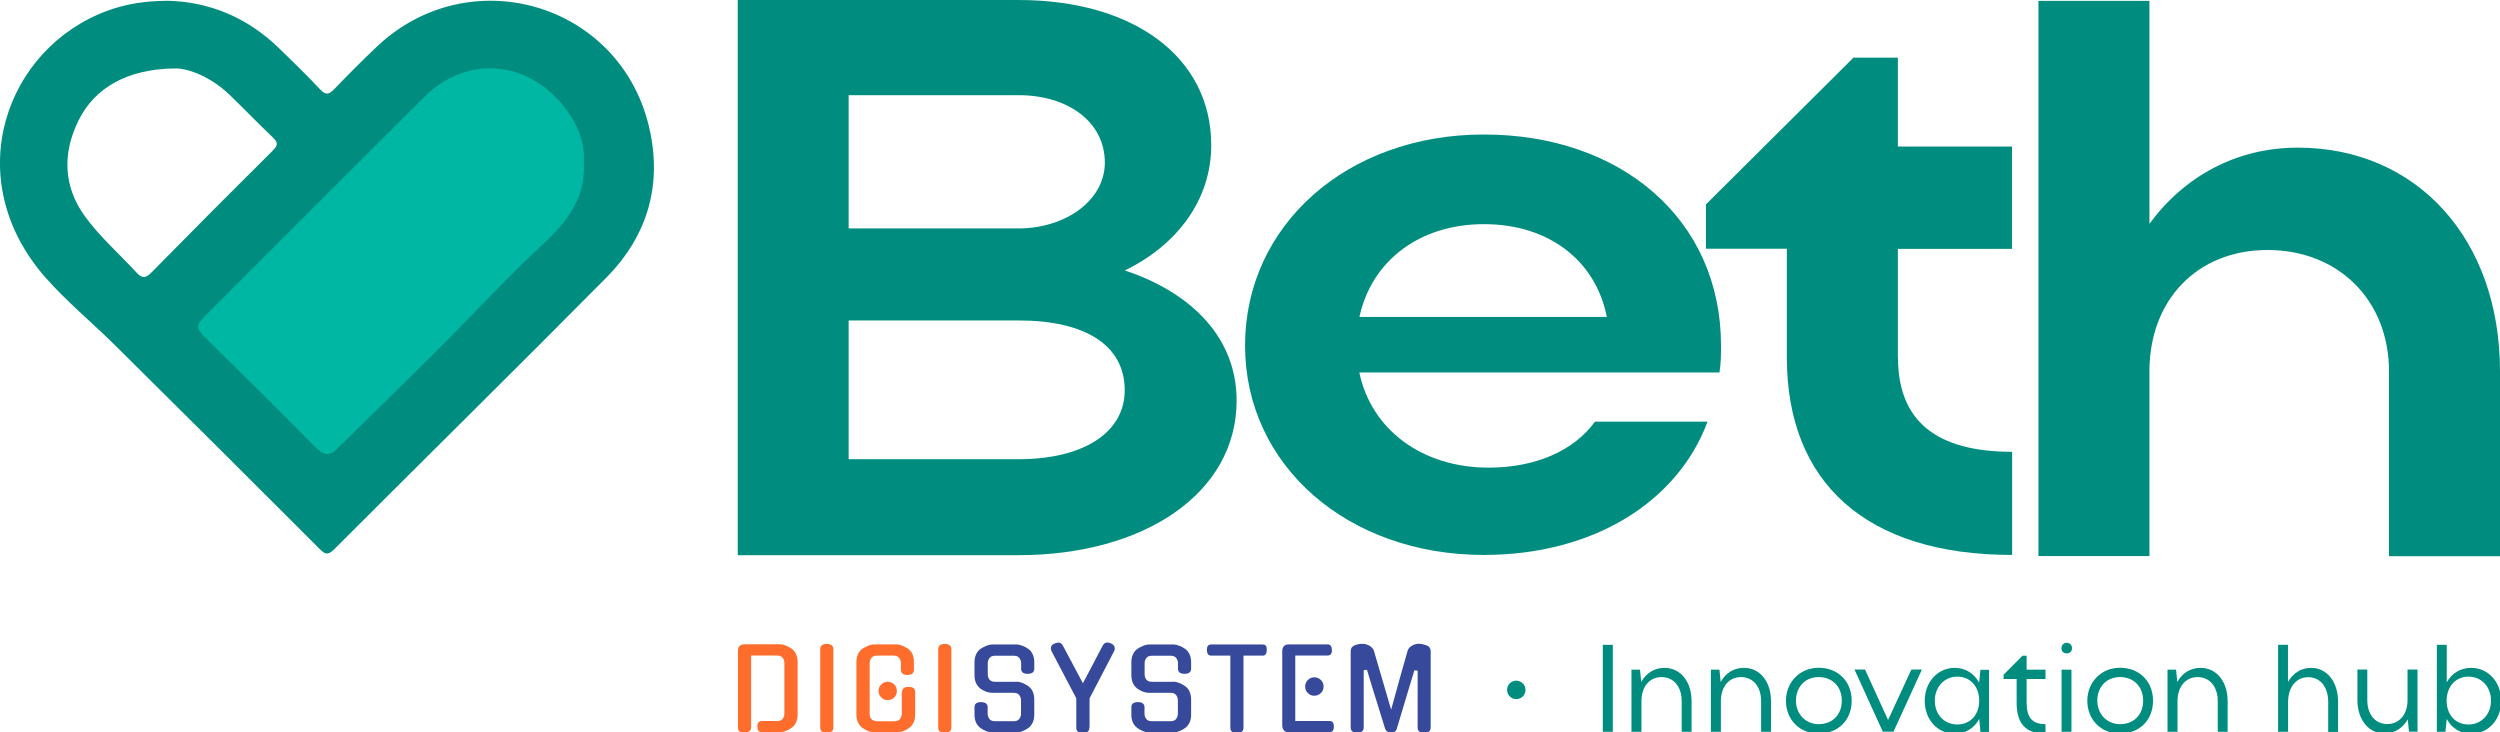 <?xml version="1.0" encoding="UTF-8"?>
<svg id="Camada_1" xmlns="http://www.w3.org/2000/svg" baseProfile="tiny" version="1.2" viewBox="0 0 222.5 65.17">
  <!-- Generator: Adobe Illustrator 29.8.1, SVG Export Plug-In . SVG Version: 2.1.1 Build 2)  -->
  <path d="M57.72,11.11C55.01.19,41.7-3.6,33.52,4.17c-1.29,1.22-2.55,2.49-3.78,3.77-.48.5-.77.53-1.26,0-1.19-1.26-2.44-2.48-3.69-3.69C21.96,1.51,18.55.15,14.94.07c-2.03.01-3.7.28-5.31.86C.46,4.25-3.7,15.94,4.09,24.75c1.88,2.12,4.09,3.94,6.11,5.94,6.09,6.03,12.16,12.07,18.21,18.13.5.5.75.65,1.34.06,8.06-8.07,16.19-16.07,24.22-24.18,3.74-3.78,5.03-8.42,3.75-13.59ZM24.29,13.39c-3.63,3.6-7.24,7.23-10.82,10.87-.48.49-.81.55-1.29.03-1.54-1.68-3.3-3.21-4.63-5.05-1.92-2.65-2.01-5.62-.54-8.56,1.42-2.85,4.31-4.56,8.62-4.59,1.16,0,3.12.75,4.75,2.3,1.31,1.26,2.57,2.57,3.89,3.83.45.43.51.68.02,1.16Z" fill="#008d7f"/>
  <path d="M65.66,0h24.99c10.24,0,17.15,5.08,17.15,12.92,0,4.87-3.04,8.89-7.69,11.15,6.14,2.05,9.95,6.14,9.95,11.58,0,8.26-8.26,13.76-19.41,13.76h-24.99V0ZM90.64,8.47h-15.11v11.86h15.11c4.16,0,7.69-2.47,7.69-5.86,0-3.6-3.25-6-7.69-6ZM90.64,28.52h-15.11v12.35h15.11c5.72,0,9.46-2.33,9.46-6.14,0-4.02-3.53-6.21-9.46-6.21Z" fill="#008d7f"/>
  <path d="M120.98,33.15c1.06,5.08,5.58,8.47,11.51,8.47,4.24,0,7.62-1.55,9.46-4.09h10.02c-2.68,7.2-10.24,11.86-19.91,11.86-12.14,0-21.25-7.98-21.25-18.64s9.04-18.78,21.25-18.78,21.11,7.55,21.11,18.78c0,.78,0,1.62-.14,2.4h-32.05ZM143.01,28.21c-.99-5.01-5.15-8.26-10.94-8.26s-10.02,3.32-11.08,8.26h22.02Z" fill="#008d7f"/>
  <path d="M168.92,31.81c0,5.65,3.39,8.4,10.16,8.4v9.18c-13.06,0-20.05-6.49-20.05-17.58v-9.67h-7.2v-3.95l13.13-13.06h3.95v7.91h10.16v9.11h-10.16v9.67Z" fill="#008d7f"/>
  <path d="M191.3,49.49h-9.88V.08h9.88v19.84c3.11-4.24,7.76-6.78,13.2-6.78,10.59,0,18,8.12,18,19.91v16.45h-9.88v-16.45c0-6.35-4.52-10.8-10.8-10.8s-10.52,4.45-10.52,10.8v16.45Z" fill="#008d7f"/>
  <path d="M51.96,14.54c.17,3.17-1.62,5.33-3.69,7.24-2.29,2.11-4.43,4.36-6.6,6.59-3.83,3.94-7.79,7.75-11.71,11.61-.66.65-1.2.52-1.87-.16-3.15-3.21-6.36-6.36-9.56-9.52-1.19-1.17-1.2-1.25,0-2.46,6.4-6.4,12.79-12.81,19.21-19.19,3.85-3.82,9.23-3.26,12.47.86,1.17,1.5,1.88,3.14,1.74,5.02Z" fill="#00b7a3"/>
  <g>
    <path d="M69.15,64.18c.24,0,.41-.07.51-.21.1-.14.15-.29.15-.46v-4.51c0-.16-.05-.31-.15-.45s-.27-.21-.51-.21h-2.3v6.41c0,.14-.07.26-.18.34-.11.09-.25.13-.41.13-.39,0-.58-.16-.58-.47v-6.82c0-.24.06-.39.18-.47.12-.08.27-.12.44-.12h3.1c.17,0,.35.04.53.11.18.07.36.16.53.28h0c.17.12.3.29.39.49.09.2.14.43.14.69v4.67c0,.53-.18.93-.53,1.19-.17.12-.35.22-.53.29-.18.07-.36.1-.53.1h-1.65c-.11,0-.2-.05-.26-.14-.06-.09-.09-.21-.09-.36,0-.33.14-.49.42-.49h1.34Z" fill="#ff6d2d"/>
    <path d="M74.17,64.75c0,.31-.2.47-.59.47s-.58-.16-.58-.47v-6.97c0-.31.19-.47.58-.47s.59.16.59.47v6.97Z" fill="#ff6d2d"/>
    <path d="M80.28,61.61c0-.32.2-.48.59-.48s.58.15.58.46v2c0,.53-.18.93-.53,1.19-.17.12-.35.22-.53.29-.18.07-.36.1-.53.1h-2.05c-.17,0-.35-.03-.53-.1-.18-.07-.36-.17-.53-.29-.17-.13-.3-.29-.39-.49-.09-.19-.14-.43-.14-.7v-4.67c0-.27.05-.5.14-.7.09-.2.22-.36.39-.48h0c.17-.11.35-.2.53-.28.18-.07.36-.11.53-.11h1.95c.17,0,.35.04.53.11.18.07.36.16.53.28h0c.35.26.52.65.52,1.18v.68c0,.31-.19.47-.58.47s-.58-.16-.58-.47v-.59c0-.16-.05-.31-.15-.45s-.27-.21-.51-.21h-1.45c-.25,0-.42.07-.52.21s-.15.29-.15.45v4.51c0,.09.01.17.03.25.02.08.06.15.11.21.05.06.12.11.21.15.09.04.19.06.31.06h1.54c.24,0,.41-.07.51-.21.1-.14.15-.29.15-.46v-1.9ZM79.82,61.5c0,.11-.02.22-.06.32-.04.1-.1.19-.18.26-.08.07-.16.13-.26.17-.1.04-.21.06-.32.06-.22,0-.41-.08-.57-.24-.16-.16-.24-.35-.24-.58s.08-.41.24-.57c.16-.16.35-.24.57-.24.12,0,.23.02.32.06.1.04.19.1.26.17.08.07.13.16.18.26.04.1.06.2.06.31Z" fill="#ff6d2d"/>
    <path d="M84.67,64.75c0,.31-.2.47-.59.47s-.58-.16-.58-.47v-6.97c0-.31.19-.47.58-.47s.59.16.59.47v6.97Z" fill="#ff6d2d"/>
    <path d="M90.46,60.67c.17,0,.35.04.53.11.18.07.36.17.53.29h0c.17.12.3.28.39.48.09.2.14.44.14.7v1.35c0,.53-.18.93-.53,1.19-.17.12-.35.22-.53.29-.18.07-.36.1-.53.1h-2.14c-.17,0-.35-.03-.53-.1-.18-.07-.36-.17-.53-.29-.35-.26-.53-.66-.53-1.19v-.65c0-.31.19-.46.58-.46s.59.15.59.46v.57c0,.17.05.32.15.46.1.14.27.21.51.21h1.65c.24,0,.41-.07.51-.21.1-.14.15-.29.15-.46v-1.19c0-.16-.05-.32-.15-.46-.1-.14-.27-.21-.51-.21h-1.9c-.34,0-.69-.12-1.05-.37-.35-.28-.53-.67-.53-1.19v-1.17c0-.26.05-.49.14-.69.09-.2.22-.36.39-.49h0c.17-.11.35-.2.53-.28.18-.07.36-.11.53-.11h2.14c.17,0,.35.04.53.11.18.07.36.16.53.28h0c.17.12.3.29.39.49.09.2.14.43.14.69v.58c0,.31-.2.46-.59.46s-.58-.15-.58-.46v-.49c0-.16-.05-.31-.15-.45s-.27-.21-.51-.21h-1.65c-.24,0-.41.07-.51.21s-.15.29-.15.45v1c0,.17.05.32.15.46.1.13.27.2.51.2h1.9Z" fill="#36499b"/>
    <path d="M96.95,64.77c0,.31-.19.47-.58.47s-.58-.16-.58-.47v-2.62l-2.2-4.19c-.04-.09-.06-.17-.06-.27,0-.19.11-.33.33-.42h0c.14-.05.26-.08.34-.08.17,0,.3.09.39.26l1.79,3.36c.13-.25.27-.52.42-.8.15-.29.3-.58.46-.87.15-.3.31-.59.46-.88.15-.29.3-.56.43-.82.05-.08.11-.14.17-.19.06-.05.14-.07.23-.07s.2.03.32.08h0c.23.1.34.24.34.43,0,.04,0,.08,0,.12,0,.04-.02.09-.05.13-.06.12-.13.26-.22.43-.09.17-.21.41-.37.71-.16.3-.37.7-.62,1.19-.26.49-.58,1.12-.98,1.88v2.59Z" fill="#36499b"/>
    <path d="M104.42,60.67c.17,0,.35.04.53.11.18.07.36.17.53.29h0c.17.12.3.28.39.48.09.2.14.44.14.7v1.35c0,.53-.18.93-.53,1.19-.17.12-.35.22-.53.29-.18.07-.36.1-.53.1h-2.14c-.17,0-.35-.03-.53-.1-.18-.07-.36-.17-.53-.29-.35-.26-.53-.66-.53-1.19v-.65c0-.31.19-.46.58-.46s.59.15.59.46v.57c0,.17.05.32.15.46.1.14.27.21.51.21h1.65c.24,0,.41-.07.51-.21.1-.14.15-.29.15-.46v-1.19c0-.16-.05-.32-.15-.46-.1-.14-.27-.21-.51-.21h-1.9c-.34,0-.69-.12-1.05-.37-.35-.28-.53-.67-.53-1.19v-1.17c0-.26.05-.49.14-.69.09-.2.22-.36.39-.49h0c.17-.11.35-.2.53-.28.18-.07.36-.11.53-.11h2.14c.17,0,.35.04.53.11.18.07.36.16.53.28h0c.17.12.3.29.39.49.09.2.14.43.14.69v.58c0,.31-.2.46-.59.46s-.58-.15-.58-.46v-.49c0-.16-.05-.31-.15-.45s-.27-.21-.51-.21h-1.65c-.24,0-.41.07-.51.21s-.15.29-.15.45v1c0,.17.05.32.15.46.1.13.27.2.51.2h1.9Z" fill="#36499b"/>
    <path d="M110.67,64.77c0,.31-.2.47-.59.47s-.58-.16-.58-.47v-6.42h-1.72c-.24,0-.36-.17-.37-.5,0-.33.12-.49.37-.49h4.61c.25,0,.37.16.35.49,0,.33-.12.5-.35.5h-1.72v6.42Z" fill="#36499b"/>
    <path d="M114.74,65.17c-.24,0-.41-.06-.49-.19-.09-.12-.13-.26-.13-.41v-6.63c0-.15.04-.29.13-.41.09-.12.25-.18.49-.18h3.42c.24,0,.37.16.38.49.01.33-.11.5-.38.5h-2.88v5.83h3.06c.24,0,.37.16.37.48.01.34-.11.51-.37.51h-3.6ZM117.8,61.1c0,.23-.08.42-.24.58-.16.16-.36.24-.59.24s-.41-.08-.57-.24c-.16-.16-.24-.35-.24-.58s.08-.42.24-.58.35-.24.57-.24.42.08.59.24c.16.16.24.35.24.58Z" fill="#36499b"/>
    <path d="M126.3,57.3c.21,0,.44.05.69.15.23.09.34.27.34.52v6.78c0,.31-.19.47-.58.47s-.58-.16-.58-.47v-5.06l-.29-.03-.39,1.28-1.18,3.93c-.07.23-.25.34-.53.33-.12,0-.23-.04-.32-.1-.09-.06-.15-.14-.19-.26l-.71-2.29c-.14-.45-.29-.91-.43-1.38-.14-.47-.3-.99-.47-1.56l-.29.04v5.09c0,.31-.19.47-.58.47s-.58-.16-.58-.47v-6.78c0-.25.11-.42.34-.52.24-.1.48-.14.7-.14.1,0,.2.01.3.04.1.03.2.06.3.11.09.05.17.11.25.19.07.08.13.16.17.26l1.54,5.26c.11-.39.23-.81.35-1.26.12-.45.25-.91.38-1.38.13-.47.26-.93.39-1.38.13-.46.25-.88.36-1.27.04-.09.09-.17.17-.25.07-.07.15-.13.25-.18.09-.05.19-.09.29-.11.1-.03.2-.04.3-.04Z" fill="#36499b"/>
  </g>
  <path d="M135.77,61.4c0,.23-.08.42-.24.58-.16.16-.36.24-.59.24s-.41-.08-.57-.24c-.16-.16-.24-.35-.24-.58s.08-.42.24-.58.35-.24.57-.24.42.08.59.24c.16.16.24.35.24.58Z" fill="#008d7f"/>
  <g>
    <path d="M143.54,65.13h-.89v-7.74h.89v7.74Z" fill="#008d7f"/>
    <path d="M146.08,65.13h-.88v-5.53h.76l.11,1.1c.43-.79,1.16-1.26,2.07-1.26,1.43,0,2.41,1.23,2.41,2.96v2.73h-.88v-2.73c0-1.28-.71-2.14-1.79-2.14s-1.79.86-1.79,2.14v2.73Z" fill="#008d7f"/>
    <path d="M153.15,65.13h-.88v-5.53h.76l.11,1.1c.43-.79,1.16-1.26,2.07-1.26,1.43,0,2.41,1.23,2.41,2.96v2.73h-.88v-2.73c0-1.28-.71-2.14-1.79-2.14s-1.79.86-1.79,2.14v2.73Z" fill="#008d7f"/>
    <path d="M161.86,59.43c1.7,0,2.94,1.19,2.94,2.94s-1.24,2.92-2.94,2.92-2.91-1.25-2.91-2.92,1.25-2.94,2.91-2.94ZM161.86,64.45c1.23,0,2.06-.84,2.06-2.09s-.84-2.1-2.06-2.1-2.02.9-2.02,2.1.87,2.09,2.02,2.09Z" fill="#008d7f"/>
    <path d="M165.99,59.59l2.05,4.49,2.07-4.49h.94l-2.53,5.53h-.95l-2.52-5.53h.95Z" fill="#008d7f"/>
    <path d="M176.26,65.13l-.11-1.14c-.44.82-1.24,1.31-2.18,1.31-1.52,0-2.67-1.25-2.67-2.92s1.15-2.94,2.67-2.94c.94,0,1.73.49,2.17,1.31l.12-1.14h.76v5.53h-.76ZM174.21,64.48c1.14,0,1.94-.86,1.94-2.12s-.8-2.14-1.94-2.14-2.01.89-2.01,2.14.85,2.12,2.01,2.12Z" fill="#008d7f"/>
    <path d="M180.37,62.54c0,1.35.52,1.91,1.68,1.91v.84c-1.81,0-2.57-.93-2.57-2.75v-2.11h-1.16v-.38l1.68-1.69h.37v1.24h1.68v.83h-1.68v2.11Z" fill="#008d7f"/>
    <path d="M183.93,57.21c.29,0,.48.19.48.48s-.19.46-.48.46-.46-.19-.46-.46.19-.48.46-.48ZM183.48,65.13v-5.53h.88v5.53h-.88Z" fill="#008d7f"/>
    <path d="M188.68,59.43c1.7,0,2.94,1.19,2.94,2.94s-1.24,2.92-2.94,2.92-2.91-1.25-2.91-2.92,1.25-2.94,2.91-2.94ZM188.68,64.45c1.23,0,2.06-.84,2.06-2.09s-.84-2.1-2.06-2.1-2.02.9-2.02,2.1.87,2.09,2.02,2.09Z" fill="#008d7f"/>
    <path d="M193.79,65.13h-.88v-5.53h.76l.11,1.1c.43-.79,1.16-1.26,2.07-1.26,1.43,0,2.41,1.23,2.41,2.96v2.73h-.88v-2.73c0-1.28-.71-2.14-1.79-2.14s-1.79.86-1.79,2.14v2.73Z" fill="#008d7f"/>
    <path d="M203.63,65.13h-.88v-7.74h.88v3.31c.43-.77,1.16-1.26,2.06-1.26,1.42,0,2.4,1.25,2.4,3.03v2.67h-.88v-2.67c0-1.33-.7-2.2-1.78-2.2s-1.79.9-1.79,2.2v2.67Z" fill="#008d7f"/>
    <path d="M214.28,59.59h.88v5.53h-.76l-.11-1.1c-.43.77-1.18,1.26-2.08,1.26-1.4,0-2.4-1.24-2.4-2.96v-2.73h.88v2.73c0,1.27.71,2.12,1.78,2.12s1.8-.86,1.8-2.12v-2.73Z" fill="#008d7f"/>
    <path d="M217.64,65.13h-.76v-7.74h.88v3.34c.44-.81,1.23-1.29,2.17-1.29,1.52,0,2.67,1.25,2.67,2.94s-1.15,2.92-2.67,2.92c-.94,0-1.73-.49-2.17-1.31l-.12,1.14ZM219.69,60.22c-1.14,0-1.94.89-1.94,2.14s.79,2.12,1.94,2.12,2.01-.9,2.01-2.12-.83-2.14-2.01-2.14Z" fill="#008d7f"/>
  </g>
</svg>
